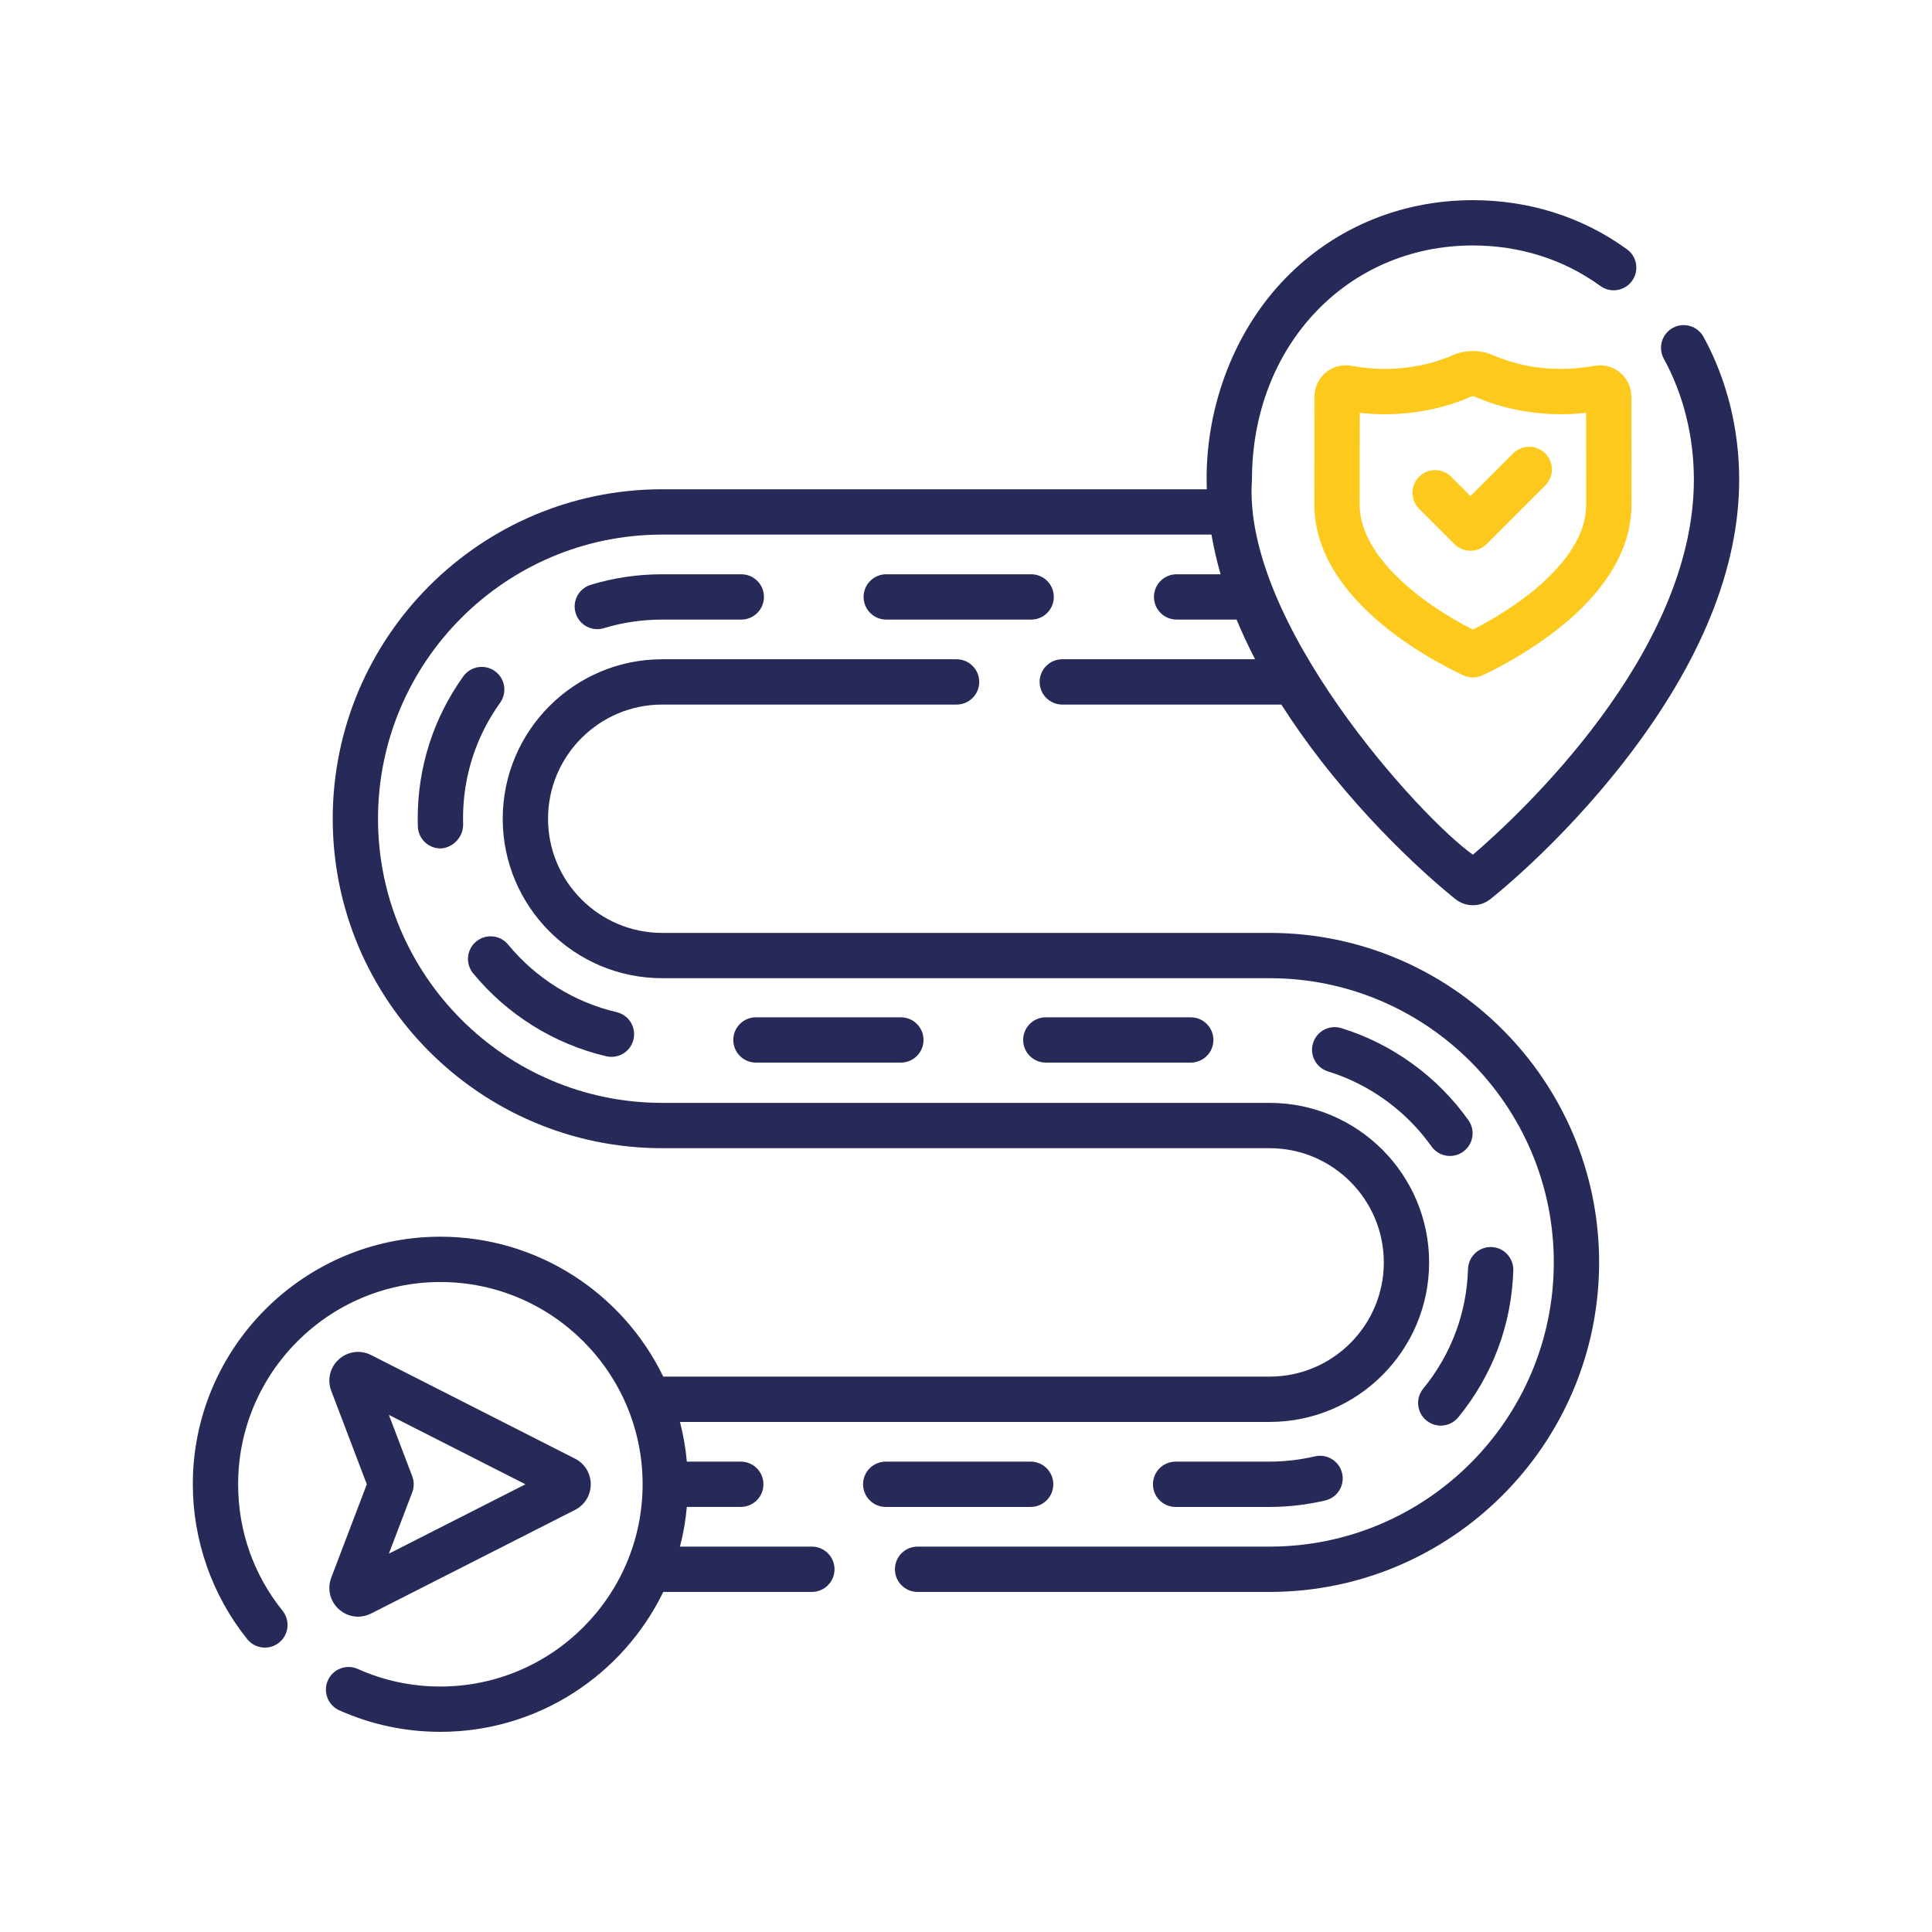 <svg width="86" height="86" viewBox="0 0 86 86" fill="none" xmlns="http://www.w3.org/2000/svg">
<path d="M56.517 41.527H29.476C26.674 41.527 24.395 39.247 24.395 36.445C24.395 33.642 26.674 31.363 29.476 31.363H42.58C43.137 31.363 43.589 30.912 43.589 30.355C43.589 29.797 43.137 29.346 42.58 29.346H29.476C25.562 29.346 22.378 32.531 22.378 36.445C22.378 40.359 25.562 43.543 29.476 43.543H56.517C63.491 43.543 69.165 49.218 69.165 56.192C69.165 63.169 63.491 68.845 56.517 68.845H40.844C40.287 68.845 39.836 69.297 39.836 69.854C39.836 70.411 40.287 70.862 40.844 70.862H56.517C64.603 70.862 71.182 64.281 71.182 56.192C71.182 48.105 64.603 41.527 56.517 41.527Z" fill="#272958"/>
<path d="M46.553 45.284C45.996 45.284 45.544 45.735 45.544 46.292C45.544 46.849 45.996 47.3 46.553 47.3H53.004C53.561 47.3 54.013 46.849 54.013 46.292C54.013 45.735 53.561 45.284 53.004 45.284H46.553Z" fill="#272958"/>
<path d="M56.499 67.079C57.34 67.079 58.179 66.982 58.991 66.791C59.533 66.664 59.87 66.121 59.742 65.579C59.615 65.037 59.072 64.701 58.53 64.828C57.869 64.983 57.185 65.062 56.499 65.062H52.33C51.773 65.062 51.322 65.513 51.322 66.07C51.322 66.627 51.773 67.079 52.33 67.079H56.499V67.079Z" fill="#272958"/>
<path d="M33.649 45.284C33.092 45.284 32.641 45.735 32.641 46.292C32.641 46.849 33.092 47.3 33.649 47.3H40.101C40.658 47.3 41.109 46.849 41.109 46.292C41.109 45.735 40.658 45.284 40.101 45.284H33.649Z" fill="#272958"/>
<path d="M65.126 51.269C65.58 50.947 65.687 50.317 65.364 49.864C63.984 47.921 61.975 46.466 59.709 45.766C59.176 45.602 58.612 45.9 58.448 46.432C58.284 46.964 58.582 47.528 59.114 47.693C60.959 48.262 62.595 49.448 63.72 51.031C63.917 51.308 64.227 51.456 64.543 51.456C64.745 51.456 64.949 51.395 65.126 51.269Z" fill="#272958"/>
<path d="M22.03 29.875C21.578 29.55 20.948 29.655 20.623 30.107C19.296 31.959 18.594 34.146 18.594 36.431C18.594 36.552 18.596 36.671 18.6 36.791C18.618 37.336 19.066 37.766 19.607 37.766C20.043 37.768 20.599 37.369 20.616 36.725C20.613 36.628 20.611 36.53 20.611 36.432C20.611 34.57 21.182 32.789 22.262 31.282C22.587 30.829 22.483 30.199 22.03 29.875Z" fill="#272958"/>
<path d="M46.886 66.071C46.886 65.514 46.435 65.062 45.878 65.062H39.426C38.87 65.062 38.418 65.514 38.418 66.071C38.418 66.628 38.87 67.079 39.426 67.079H45.878C46.435 67.079 46.886 66.628 46.886 66.071Z" fill="#272958"/>
<path d="M63.495 63.231C63.682 63.384 63.908 63.459 64.133 63.459C64.424 63.459 64.714 63.333 64.913 63.089C66.441 61.222 67.288 58.961 67.362 56.549C67.379 55.993 66.942 55.527 66.386 55.51C65.832 55.492 65.364 55.931 65.347 56.487C65.286 58.451 64.597 60.292 63.353 61.812C63 62.243 63.064 62.878 63.495 63.231Z" fill="#272958"/>
<path d="M26.989 47.018C27.066 47.036 27.143 47.044 27.219 47.044C27.677 47.044 28.092 46.73 28.2 46.264C28.326 45.722 27.989 45.18 27.447 45.054C25.567 44.616 23.852 43.548 22.619 42.047C22.265 41.616 21.63 41.554 21.2 41.907C20.769 42.261 20.707 42.896 21.061 43.327C22.574 45.169 24.68 46.48 26.989 47.018Z" fill="#272958"/>
<path d="M45.901 27.58C46.458 27.58 46.909 27.128 46.909 26.571C46.909 26.014 46.458 25.563 45.901 25.563H39.449C38.892 25.563 38.441 26.014 38.441 26.571C38.441 27.128 38.892 27.58 39.449 27.58H45.901Z" fill="#272958"/>
<path d="M26.588 28.006C26.685 28.006 26.784 27.991 26.882 27.962C27.715 27.708 28.583 27.58 29.463 27.58H32.997C33.554 27.58 34.006 27.128 34.006 26.571C34.006 26.014 33.554 25.563 32.997 25.563H29.463C28.384 25.563 27.319 25.721 26.295 26.032C25.762 26.195 25.462 26.758 25.624 27.29C25.756 27.726 26.156 28.006 26.588 28.006Z" fill="#272958"/>
<path d="M15.085 71.634C15.327 71.851 15.63 71.964 15.938 71.964C16.135 71.964 16.334 71.917 16.52 71.823L25.598 67.21C26.029 66.991 26.297 66.554 26.297 66.07C26.297 65.587 26.029 65.15 25.598 64.931L16.519 60.318C16.044 60.076 15.481 60.151 15.085 60.507C14.689 60.863 14.556 61.414 14.745 61.912L16.328 66.07L14.745 70.228C14.556 70.726 14.689 71.278 15.085 71.634ZM18.35 65.712L17.31 62.982L23.39 66.071L17.31 69.159L18.35 66.429C18.438 66.198 18.438 65.943 18.35 65.712Z" fill="#272958"/>
<path d="M75.831 14.997C75.563 14.508 74.951 14.329 74.462 14.596C73.974 14.863 73.794 15.476 74.061 15.965C74.937 17.565 75.4 19.429 75.4 21.353C75.4 29.111 67.588 36.312 65.564 38.046C63.218 36.388 55.28 27.681 55.729 21.353C55.729 15.409 59.957 10.926 65.564 10.926C67.654 10.926 69.615 11.55 71.237 12.729C71.688 13.057 72.318 12.957 72.646 12.507C72.974 12.056 72.874 11.426 72.424 11.098C70.454 9.667 68.083 8.91 65.565 8.91C62.263 8.91 59.234 10.213 57.036 12.581C54.866 14.914 53.59 18.304 53.72 21.779H29.476C21.39 21.779 14.811 28.358 14.811 36.445C14.811 44.531 21.39 51.11 29.476 51.11H56.516C59.319 51.11 61.598 53.392 61.598 56.196C61.598 58.998 59.319 61.278 56.516 61.278H29.524C27.739 57.596 23.962 55.05 19.603 55.05C13.527 55.05 8.583 59.994 8.583 66.07C8.583 68.57 9.443 71.018 11.005 72.964C11.354 73.398 11.988 73.467 12.423 73.119C12.857 72.77 12.926 72.135 12.578 71.701C11.284 70.089 10.6 68.142 10.6 66.07C10.6 61.106 14.639 57.067 19.603 57.067C24.567 57.067 28.605 61.106 28.605 66.07C28.605 71.034 24.567 75.073 19.603 75.073C18.322 75.073 17.086 74.81 15.927 74.291C15.419 74.064 14.823 74.291 14.595 74.799C14.367 75.308 14.595 75.904 15.103 76.132C16.522 76.767 18.036 77.09 19.603 77.09C23.962 77.09 27.739 74.544 29.524 70.862H36.139C36.695 70.862 37.147 70.411 37.147 69.854C37.147 69.297 36.695 68.845 36.139 68.845H30.268C30.417 68.273 30.519 67.683 30.574 67.078H32.975C33.532 67.078 33.983 66.627 33.983 66.07C33.983 65.513 33.532 65.062 32.975 65.062H30.574C30.519 64.458 30.417 63.867 30.268 63.295H56.516C60.431 63.295 63.615 60.111 63.615 56.196C63.615 52.28 60.431 49.093 56.516 49.093H29.476C22.502 49.093 16.827 43.419 16.827 36.445C16.827 29.47 22.502 23.796 29.476 23.796H53.926C54.027 24.38 54.162 24.969 54.333 25.563H52.374C51.817 25.563 51.366 26.014 51.366 26.571C51.366 27.128 51.817 27.579 52.374 27.579H55.044C55.286 28.164 55.561 28.753 55.87 29.346H47.286C46.729 29.346 46.278 29.798 46.278 30.355C46.278 30.912 46.729 31.363 47.286 31.363H57.037C57.557 32.179 58.137 33.001 58.777 33.829C61.721 37.634 64.773 40.011 64.803 40.035C65.027 40.208 65.296 40.295 65.565 40.295C65.833 40.295 66.102 40.208 66.326 40.035C66.356 40.011 69.408 37.634 72.352 33.829C75.713 29.486 77.417 25.288 77.417 21.353C77.417 19.091 76.868 16.893 75.831 14.997Z" fill="#272958"/>
<path d="M71.222 16.261C71.134 16.261 71.046 16.269 70.957 16.285C70.478 16.376 69.983 16.422 69.484 16.422C68.422 16.422 67.379 16.212 66.468 15.814C65.895 15.563 65.235 15.564 64.662 15.813C63.746 16.212 62.708 16.422 61.645 16.422C61.146 16.422 60.651 16.376 60.171 16.285C59.85 16.224 59.516 16.278 59.23 16.436C58.788 16.68 58.513 17.146 58.512 17.649C58.509 18.951 58.505 20.842 58.505 22.456C58.505 26.63 63.581 29.332 65.137 30.061C65.273 30.124 65.419 30.156 65.565 30.156C65.71 30.156 65.856 30.124 65.991 30.061C66.908 29.636 68.663 28.675 70.085 27.375C71.77 25.827 72.624 24.172 72.624 22.456C72.624 20.838 72.62 18.949 72.617 17.649C72.615 16.883 71.989 16.261 71.222 16.261ZM68.721 25.89C67.617 26.904 66.325 27.639 65.564 28.026C63.147 26.802 60.522 24.697 60.522 22.456C60.522 21.123 60.524 19.6 60.527 18.376C60.898 18.418 61.275 18.439 61.658 18.439C62.983 18.439 64.299 18.17 65.467 17.662C65.53 17.634 65.597 17.634 65.66 17.661C66.824 18.17 68.147 18.439 69.484 18.439C69.859 18.439 70.233 18.418 70.602 18.377C70.605 19.598 70.608 21.119 70.608 22.456C70.608 23.585 69.973 24.74 68.721 25.89Z" fill="#FEC91D"/>
<path d="M67.358 20.183L65.458 22.083L64.596 21.221C64.203 20.827 63.564 20.828 63.17 21.221C62.777 21.615 62.777 22.253 63.17 22.647L64.745 24.222C64.934 24.411 65.191 24.517 65.458 24.517C65.726 24.517 65.982 24.411 66.171 24.222L68.784 21.609C69.178 21.215 69.178 20.577 68.784 20.183C68.39 19.79 67.752 19.79 67.358 20.183Z" fill="#FEC91D"/>
</svg>
